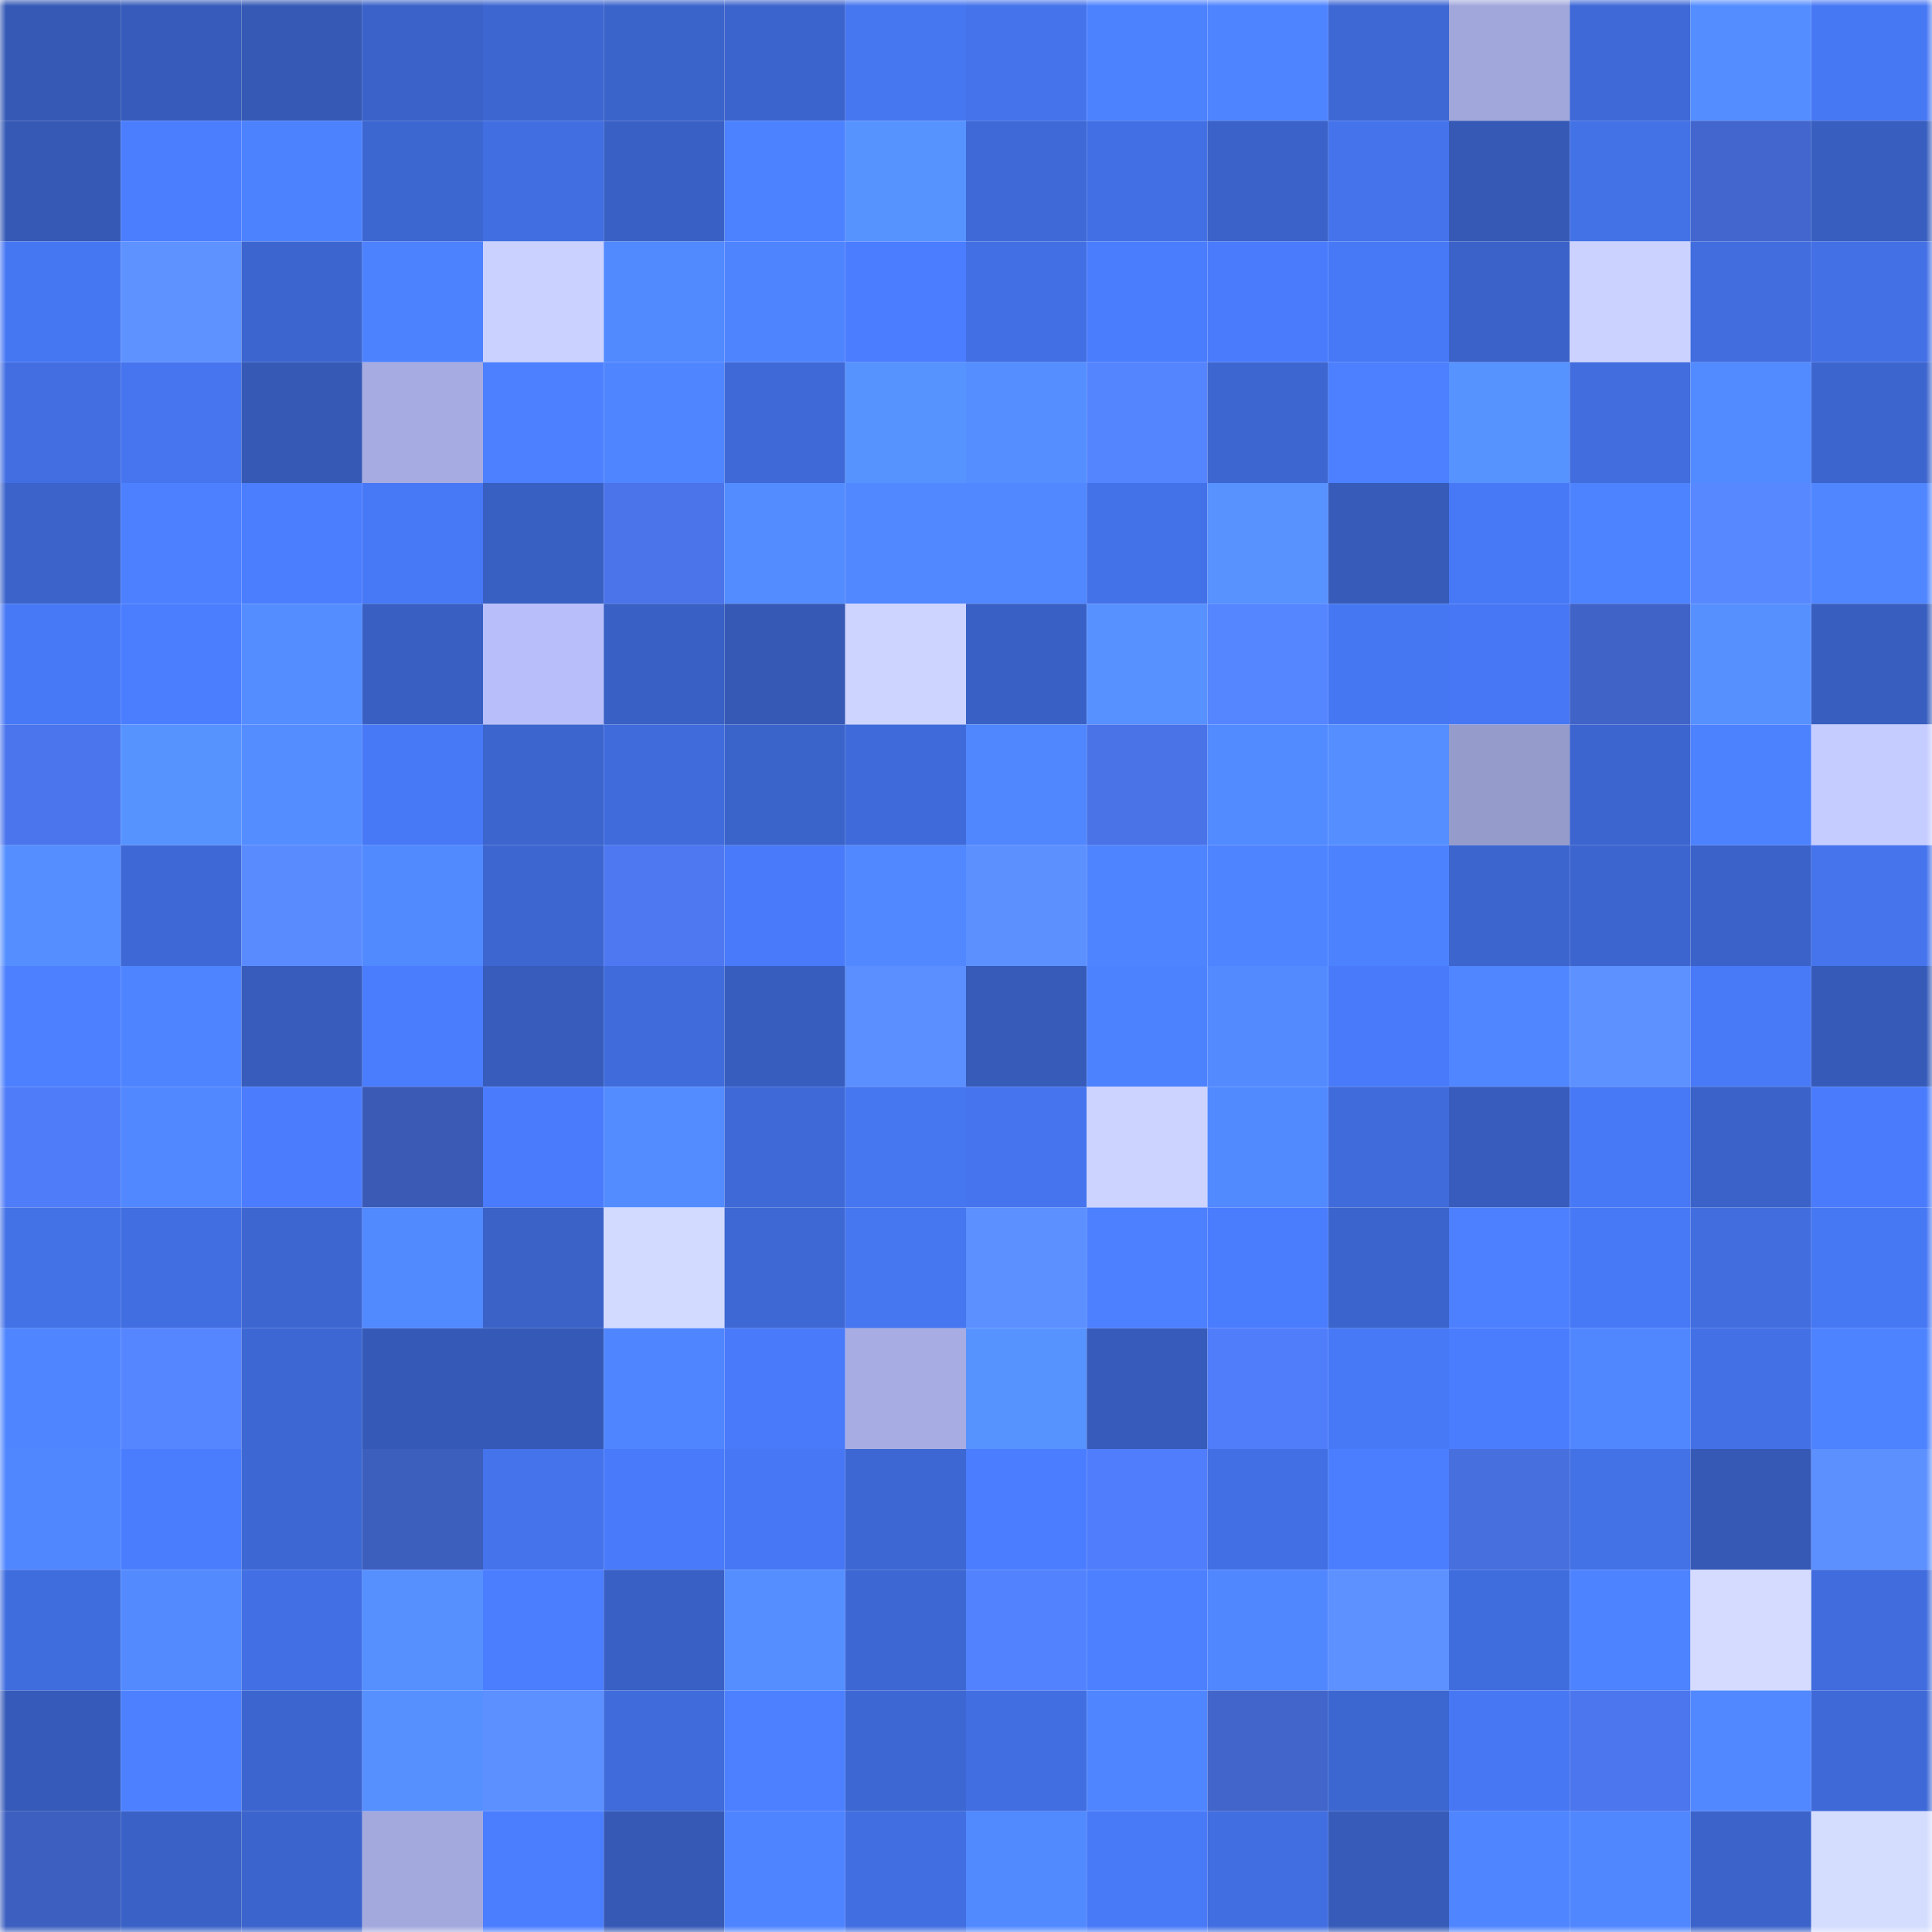 <svg viewBox="0 0 160 160" fill="none" role="img" xmlns="http://www.w3.org/2000/svg" width="240" height="240" name="basenames%2Cdhamn.base.eth"><mask id="719209599" mask-type="alpha" maskUnits="userSpaceOnUse" x="0" y="0" width="160" height="160"><rect width="160" height="160" fill="#FFFFFF"></rect></mask><g mask="url(#719209599)"><rect x="0" y="0" width="10" height="10" fill="#3559b5"></rect><rect x="10" y="0" width="10" height="10" fill="#365bba"></rect><rect x="20" y="0" width="10" height="10" fill="#3559b5"></rect><rect x="30" y="0" width="10" height="10" fill="#3a62c9"></rect><rect x="40" y="0" width="10" height="10" fill="#3d66d1"></rect><rect x="50" y="0" width="10" height="10" fill="#3b64cb"></rect><rect x="60" y="0" width="10" height="10" fill="#3c64cd"></rect><rect x="70" y="0" width="10" height="10" fill="#4676f0"></rect><rect x="80" y="0" width="10" height="10" fill="#4473eb"></rect><rect x="90" y="0" width="10" height="10" fill="#4d82ff"></rect><rect x="100" y="0" width="10" height="10" fill="#4e84ff"></rect><rect x="110" y="0" width="10" height="10" fill="#3e68d4"></rect><rect x="120" y="0" width="10" height="10" fill="#a1a7db"></rect><rect x="130" y="0" width="10" height="10" fill="#3e69d7"></rect><rect x="140" y="0" width="10" height="10" fill="#538dff"></rect><rect x="150" y="0" width="10" height="10" fill="#4778f4"></rect><rect x="0" y="10" width="10" height="10" fill="#3559b5"></rect><rect x="10" y="10" width="10" height="10" fill="#4b7eff"></rect><rect x="20" y="10" width="10" height="10" fill="#4d82ff"></rect><rect x="30" y="10" width="10" height="10" fill="#3c66d0"></rect><rect x="40" y="10" width="10" height="10" fill="#416ee1"></rect><rect x="50" y="10" width="10" height="10" fill="#3960c4"></rect><rect x="60" y="10" width="10" height="10" fill="#4c81ff"></rect><rect x="70" y="10" width="10" height="10" fill="#5793ff"></rect><rect x="80" y="10" width="10" height="10" fill="#3e69d7"></rect><rect x="90" y="10" width="10" height="10" fill="#4270e4"></rect><rect x="100" y="10" width="10" height="10" fill="#3a62c9"></rect><rect x="110" y="10" width="10" height="10" fill="#4473eb"></rect><rect x="120" y="10" width="10" height="10" fill="#3559b5"></rect><rect x="130" y="10" width="10" height="10" fill="#4371e6"></rect><rect x="140" y="10" width="10" height="10" fill="#4266cd"></rect><rect x="150" y="10" width="10" height="10" fill="#385ebf"></rect><rect x="0" y="20" width="10" height="10" fill="#4677f3"></rect><rect x="10" y="20" width="10" height="10" fill="#5d92ff"></rect><rect x="20" y="20" width="10" height="10" fill="#3c65cf"></rect><rect x="30" y="20" width="10" height="10" fill="#4d82ff"></rect><rect x="40" y="20" width="10" height="10" fill="#cad1ff"></rect><rect x="50" y="20" width="10" height="10" fill="#5189ff"></rect><rect x="60" y="20" width="10" height="10" fill="#4f84ff"></rect><rect x="70" y="20" width="10" height="10" fill="#4a7dff"></rect><rect x="80" y="20" width="10" height="10" fill="#426fe3"></rect><rect x="90" y="20" width="10" height="10" fill="#4a7dfe"></rect><rect x="100" y="20" width="10" height="10" fill="#497bfc"></rect><rect x="110" y="20" width="10" height="10" fill="#4778f6"></rect><rect x="120" y="20" width="10" height="10" fill="#3a62c8"></rect><rect x="130" y="20" width="10" height="10" fill="#cbd2ff"></rect><rect x="140" y="20" width="10" height="10" fill="#416ddf"></rect><rect x="150" y="20" width="10" height="10" fill="#4370e5"></rect><rect x="0" y="30" width="10" height="10" fill="#426ee2"></rect><rect x="10" y="30" width="10" height="10" fill="#4675ef"></rect><rect x="20" y="30" width="10" height="10" fill="#3559b5"></rect><rect x="30" y="30" width="10" height="10" fill="#a6abe1"></rect><rect x="40" y="30" width="10" height="10" fill="#4c80ff"></rect><rect x="50" y="30" width="10" height="10" fill="#4f85ff"></rect><rect x="60" y="30" width="10" height="10" fill="#3f69d7"></rect><rect x="70" y="30" width="10" height="10" fill="#5793ff"></rect><rect x="80" y="30" width="10" height="10" fill="#558fff"></rect><rect x="90" y="30" width="10" height="10" fill="#5584ff"></rect><rect x="100" y="30" width="10" height="10" fill="#3d66d1"></rect><rect x="110" y="30" width="10" height="10" fill="#4c80ff"></rect><rect x="120" y="30" width="10" height="10" fill="#5793ff"></rect><rect x="130" y="30" width="10" height="10" fill="#416dde"></rect><rect x="140" y="30" width="10" height="10" fill="#528aff"></rect><rect x="150" y="30" width="10" height="10" fill="#3c65ce"></rect><rect x="0" y="40" width="10" height="10" fill="#3b63ca"></rect><rect x="10" y="40" width="10" height="10" fill="#4c80ff"></rect><rect x="20" y="40" width="10" height="10" fill="#4b7eff"></rect><rect x="30" y="40" width="10" height="10" fill="#4778f6"></rect><rect x="40" y="40" width="10" height="10" fill="#385fc2"></rect><rect x="50" y="40" width="10" height="10" fill="#4b74ea"></rect><rect x="60" y="40" width="10" height="10" fill="#538cff"></rect><rect x="70" y="40" width="10" height="10" fill="#5188ff"></rect><rect x="80" y="40" width="10" height="10" fill="#5188ff"></rect><rect x="90" y="40" width="10" height="10" fill="#4371e8"></rect><rect x="100" y="40" width="10" height="10" fill="#5792ff"></rect><rect x="110" y="40" width="10" height="10" fill="#365bb9"></rect><rect x="120" y="40" width="10" height="10" fill="#4778f5"></rect><rect x="130" y="40" width="10" height="10" fill="#4e83ff"></rect><rect x="140" y="40" width="10" height="10" fill="#5788ff"></rect><rect x="150" y="40" width="10" height="10" fill="#5086ff"></rect><rect x="0" y="50" width="10" height="10" fill="#4778f5"></rect><rect x="10" y="50" width="10" height="10" fill="#4b7eff"></rect><rect x="20" y="50" width="10" height="10" fill="#548dff"></rect><rect x="30" y="50" width="10" height="10" fill="#385fc1"></rect><rect x="40" y="50" width="10" height="10" fill="#b7bef9"></rect><rect x="50" y="50" width="10" height="10" fill="#3960c4"></rect><rect x="60" y="50" width="10" height="10" fill="#3559b5"></rect><rect x="70" y="50" width="10" height="10" fill="#cdd4ff"></rect><rect x="80" y="50" width="10" height="10" fill="#3961c5"></rect><rect x="90" y="50" width="10" height="10" fill="#5691ff"></rect><rect x="100" y="50" width="10" height="10" fill="#5585ff"></rect><rect x="110" y="50" width="10" height="10" fill="#4677f2"></rect><rect x="120" y="50" width="10" height="10" fill="#4777f4"></rect><rect x="130" y="50" width="10" height="10" fill="#4063c8"></rect><rect x="140" y="50" width="10" height="10" fill="#5690ff"></rect><rect x="150" y="50" width="10" height="10" fill="#385ebf"></rect><rect x="0" y="60" width="10" height="10" fill="#4b75ec"></rect><rect x="10" y="60" width="10" height="10" fill="#5793ff"></rect><rect x="20" y="60" width="10" height="10" fill="#548dff"></rect><rect x="30" y="60" width="10" height="10" fill="#4778f6"></rect><rect x="40" y="60" width="10" height="10" fill="#3c65cd"></rect><rect x="50" y="60" width="10" height="10" fill="#3f6bdb"></rect><rect x="60" y="60" width="10" height="10" fill="#3b64cb"></rect><rect x="70" y="60" width="10" height="10" fill="#3f6bda"></rect><rect x="80" y="60" width="10" height="10" fill="#5087ff"></rect><rect x="90" y="60" width="10" height="10" fill="#4a73e8"></rect><rect x="100" y="60" width="10" height="10" fill="#528aff"></rect><rect x="110" y="60" width="10" height="10" fill="#558fff"></rect><rect x="120" y="60" width="10" height="10" fill="#959bcb"></rect><rect x="130" y="60" width="10" height="10" fill="#3c65cf"></rect><rect x="140" y="60" width="10" height="10" fill="#4d82ff"></rect><rect x="150" y="60" width="10" height="10" fill="#c5ccff"></rect><rect x="0" y="70" width="10" height="10" fill="#558fff"></rect><rect x="10" y="70" width="10" height="10" fill="#3e68d5"></rect><rect x="20" y="70" width="10" height="10" fill="#598bff"></rect><rect x="30" y="70" width="10" height="10" fill="#5189ff"></rect><rect x="40" y="70" width="10" height="10" fill="#3d66d1"></rect><rect x="50" y="70" width="10" height="10" fill="#4d78f1"></rect><rect x="60" y="70" width="10" height="10" fill="#487af9"></rect><rect x="70" y="70" width="10" height="10" fill="#5188ff"></rect><rect x="80" y="70" width="10" height="10" fill="#5c90ff"></rect><rect x="90" y="70" width="10" height="10" fill="#4e84ff"></rect><rect x="100" y="70" width="10" height="10" fill="#4e84ff"></rect><rect x="110" y="70" width="10" height="10" fill="#4d82ff"></rect><rect x="120" y="70" width="10" height="10" fill="#3c65ce"></rect><rect x="130" y="70" width="10" height="10" fill="#3c65cf"></rect><rect x="140" y="70" width="10" height="10" fill="#3a62c9"></rect><rect x="150" y="70" width="10" height="10" fill="#4574ed"></rect><rect x="0" y="80" width="10" height="10" fill="#4c80ff"></rect><rect x="10" y="80" width="10" height="10" fill="#4e84ff"></rect><rect x="20" y="80" width="10" height="10" fill="#375cbc"></rect><rect x="30" y="80" width="10" height="10" fill="#4a7cfe"></rect><rect x="40" y="80" width="10" height="10" fill="#375cbc"></rect><rect x="50" y="80" width="10" height="10" fill="#3f6bdb"></rect><rect x="60" y="80" width="10" height="10" fill="#375dbf"></rect><rect x="70" y="80" width="10" height="10" fill="#5b8eff"></rect><rect x="80" y="80" width="10" height="10" fill="#365bb9"></rect><rect x="90" y="80" width="10" height="10" fill="#4d82ff"></rect><rect x="100" y="80" width="10" height="10" fill="#538bff"></rect><rect x="110" y="80" width="10" height="10" fill="#497afa"></rect><rect x="120" y="80" width="10" height="10" fill="#5086ff"></rect><rect x="130" y="80" width="10" height="10" fill="#5d91ff"></rect><rect x="140" y="80" width="10" height="10" fill="#4879f7"></rect><rect x="150" y="80" width="10" height="10" fill="#355ab8"></rect><rect x="0" y="90" width="10" height="10" fill="#4f7cf8"></rect><rect x="10" y="90" width="10" height="10" fill="#5188ff"></rect><rect x="20" y="90" width="10" height="10" fill="#4a7cfd"></rect><rect x="30" y="90" width="10" height="10" fill="#3a5ab6"></rect><rect x="40" y="90" width="10" height="10" fill="#497bfc"></rect><rect x="50" y="90" width="10" height="10" fill="#538cff"></rect><rect x="60" y="90" width="10" height="10" fill="#3e69d7"></rect><rect x="70" y="90" width="10" height="10" fill="#4676f0"></rect><rect x="80" y="90" width="10" height="10" fill="#4574ee"></rect><rect x="90" y="90" width="10" height="10" fill="#ccd3ff"></rect><rect x="100" y="90" width="10" height="10" fill="#5189ff"></rect><rect x="110" y="90" width="10" height="10" fill="#406bdb"></rect><rect x="120" y="90" width="10" height="10" fill="#375cbd"></rect><rect x="130" y="90" width="10" height="10" fill="#4778f5"></rect><rect x="140" y="90" width="10" height="10" fill="#3a62c8"></rect><rect x="150" y="90" width="10" height="10" fill="#497bfc"></rect><rect x="0" y="100" width="10" height="10" fill="#4371e6"></rect><rect x="10" y="100" width="10" height="10" fill="#416ee0"></rect><rect x="20" y="100" width="10" height="10" fill="#3d66d1"></rect><rect x="30" y="100" width="10" height="10" fill="#5189ff"></rect><rect x="40" y="100" width="10" height="10" fill="#3a62c7"></rect><rect x="50" y="100" width="10" height="10" fill="#d3daff"></rect><rect x="60" y="100" width="10" height="10" fill="#3e68d4"></rect><rect x="70" y="100" width="10" height="10" fill="#4676f0"></rect><rect x="80" y="100" width="10" height="10" fill="#5c8fff"></rect><rect x="90" y="100" width="10" height="10" fill="#4c80ff"></rect><rect x="100" y="100" width="10" height="10" fill="#4a7cfe"></rect><rect x="110" y="100" width="10" height="10" fill="#3b64cc"></rect><rect x="120" y="100" width="10" height="10" fill="#4c80ff"></rect><rect x="130" y="100" width="10" height="10" fill="#4778f5"></rect><rect x="140" y="100" width="10" height="10" fill="#416dde"></rect><rect x="150" y="100" width="10" height="10" fill="#4778f4"></rect><rect x="0" y="110" width="10" height="10" fill="#4f86ff"></rect><rect x="10" y="110" width="10" height="10" fill="#5686ff"></rect><rect x="20" y="110" width="10" height="10" fill="#3d67d2"></rect><rect x="30" y="110" width="10" height="10" fill="#3559b6"></rect><rect x="40" y="110" width="10" height="10" fill="#3559b6"></rect><rect x="50" y="110" width="10" height="10" fill="#4f85ff"></rect><rect x="60" y="110" width="10" height="10" fill="#497afa"></rect><rect x="70" y="110" width="10" height="10" fill="#a7ade3"></rect><rect x="80" y="110" width="10" height="10" fill="#5793ff"></rect><rect x="90" y="110" width="10" height="10" fill="#365bba"></rect><rect x="100" y="110" width="10" height="10" fill="#507dfa"></rect><rect x="110" y="110" width="10" height="10" fill="#4778f6"></rect><rect x="120" y="110" width="10" height="10" fill="#4a7cfe"></rect><rect x="130" y="110" width="10" height="10" fill="#5087ff"></rect><rect x="140" y="110" width="10" height="10" fill="#4370e5"></rect><rect x="150" y="110" width="10" height="10" fill="#4d83ff"></rect><rect x="0" y="120" width="10" height="10" fill="#5087ff"></rect><rect x="10" y="120" width="10" height="10" fill="#4a7dfe"></rect><rect x="20" y="120" width="10" height="10" fill="#3d68d3"></rect><rect x="30" y="120" width="10" height="10" fill="#3c5ebd"></rect><rect x="40" y="120" width="10" height="10" fill="#4473eb"></rect><rect x="50" y="120" width="10" height="10" fill="#487af9"></rect><rect x="60" y="120" width="10" height="10" fill="#4777f4"></rect><rect x="70" y="120" width="10" height="10" fill="#3d67d2"></rect><rect x="80" y="120" width="10" height="10" fill="#4a7dff"></rect><rect x="90" y="120" width="10" height="10" fill="#507dfb"></rect><rect x="100" y="120" width="10" height="10" fill="#426fe4"></rect><rect x="110" y="120" width="10" height="10" fill="#4b7eff"></rect><rect x="120" y="120" width="10" height="10" fill="#476fde"></rect><rect x="130" y="120" width="10" height="10" fill="#4371e6"></rect><rect x="140" y="120" width="10" height="10" fill="#3559b5"></rect><rect x="150" y="120" width="10" height="10" fill="#5c90ff"></rect><rect x="0" y="130" width="10" height="10" fill="#406dde"></rect><rect x="10" y="130" width="10" height="10" fill="#538bff"></rect><rect x="20" y="130" width="10" height="10" fill="#426fe4"></rect><rect x="30" y="130" width="10" height="10" fill="#5690ff"></rect><rect x="40" y="130" width="10" height="10" fill="#4b7eff"></rect><rect x="50" y="130" width="10" height="10" fill="#3960c4"></rect><rect x="60" y="130" width="10" height="10" fill="#548eff"></rect><rect x="70" y="130" width="10" height="10" fill="#3d67d2"></rect><rect x="80" y="130" width="10" height="10" fill="#5382ff"></rect><rect x="90" y="130" width="10" height="10" fill="#4c80ff"></rect><rect x="100" y="130" width="10" height="10" fill="#5087ff"></rect><rect x="110" y="130" width="10" height="10" fill="#5d91ff"></rect><rect x="120" y="130" width="10" height="10" fill="#406dde"></rect><rect x="130" y="130" width="10" height="10" fill="#4e83ff"></rect><rect x="140" y="130" width="10" height="10" fill="#d4dbff"></rect><rect x="150" y="130" width="10" height="10" fill="#406cdd"></rect><rect x="0" y="140" width="10" height="10" fill="#365ab9"></rect><rect x="10" y="140" width="10" height="10" fill="#4c80ff"></rect><rect x="20" y="140" width="10" height="10" fill="#3c65cf"></rect><rect x="30" y="140" width="10" height="10" fill="#5690ff"></rect><rect x="40" y="140" width="10" height="10" fill="#5c8fff"></rect><rect x="50" y="140" width="10" height="10" fill="#3f6bdb"></rect><rect x="60" y="140" width="10" height="10" fill="#4c80ff"></rect><rect x="70" y="140" width="10" height="10" fill="#3d67d2"></rect><rect x="80" y="140" width="10" height="10" fill="#416ee1"></rect><rect x="90" y="140" width="10" height="10" fill="#4f86ff"></rect><rect x="100" y="140" width="10" height="10" fill="#4165ca"></rect><rect x="110" y="140" width="10" height="10" fill="#3c66d0"></rect><rect x="120" y="140" width="10" height="10" fill="#4777f3"></rect><rect x="130" y="140" width="10" height="10" fill="#4c76ed"></rect><rect x="140" y="140" width="10" height="10" fill="#5188ff"></rect><rect x="150" y="140" width="10" height="10" fill="#3e69d6"></rect><rect x="0" y="150" width="10" height="10" fill="#3d5fbf"></rect><rect x="10" y="150" width="10" height="10" fill="#3961c6"></rect><rect x="20" y="150" width="10" height="10" fill="#3b64cc"></rect><rect x="30" y="150" width="10" height="10" fill="#a3a9dd"></rect><rect x="40" y="150" width="10" height="10" fill="#4b7eff"></rect><rect x="50" y="150" width="10" height="10" fill="#3559b5"></rect><rect x="60" y="150" width="10" height="10" fill="#4e84ff"></rect><rect x="70" y="150" width="10" height="10" fill="#416ee1"></rect><rect x="80" y="150" width="10" height="10" fill="#5189ff"></rect><rect x="90" y="150" width="10" height="10" fill="#4879f7"></rect><rect x="100" y="150" width="10" height="10" fill="#416ee0"></rect><rect x="110" y="150" width="10" height="10" fill="#365bb9"></rect><rect x="120" y="150" width="10" height="10" fill="#4f85ff"></rect><rect x="130" y="150" width="10" height="10" fill="#5087ff"></rect><rect x="140" y="150" width="10" height="10" fill="#3b63ca"></rect><rect x="150" y="150" width="10" height="10" fill="#d5ddff"></rect></g></svg>